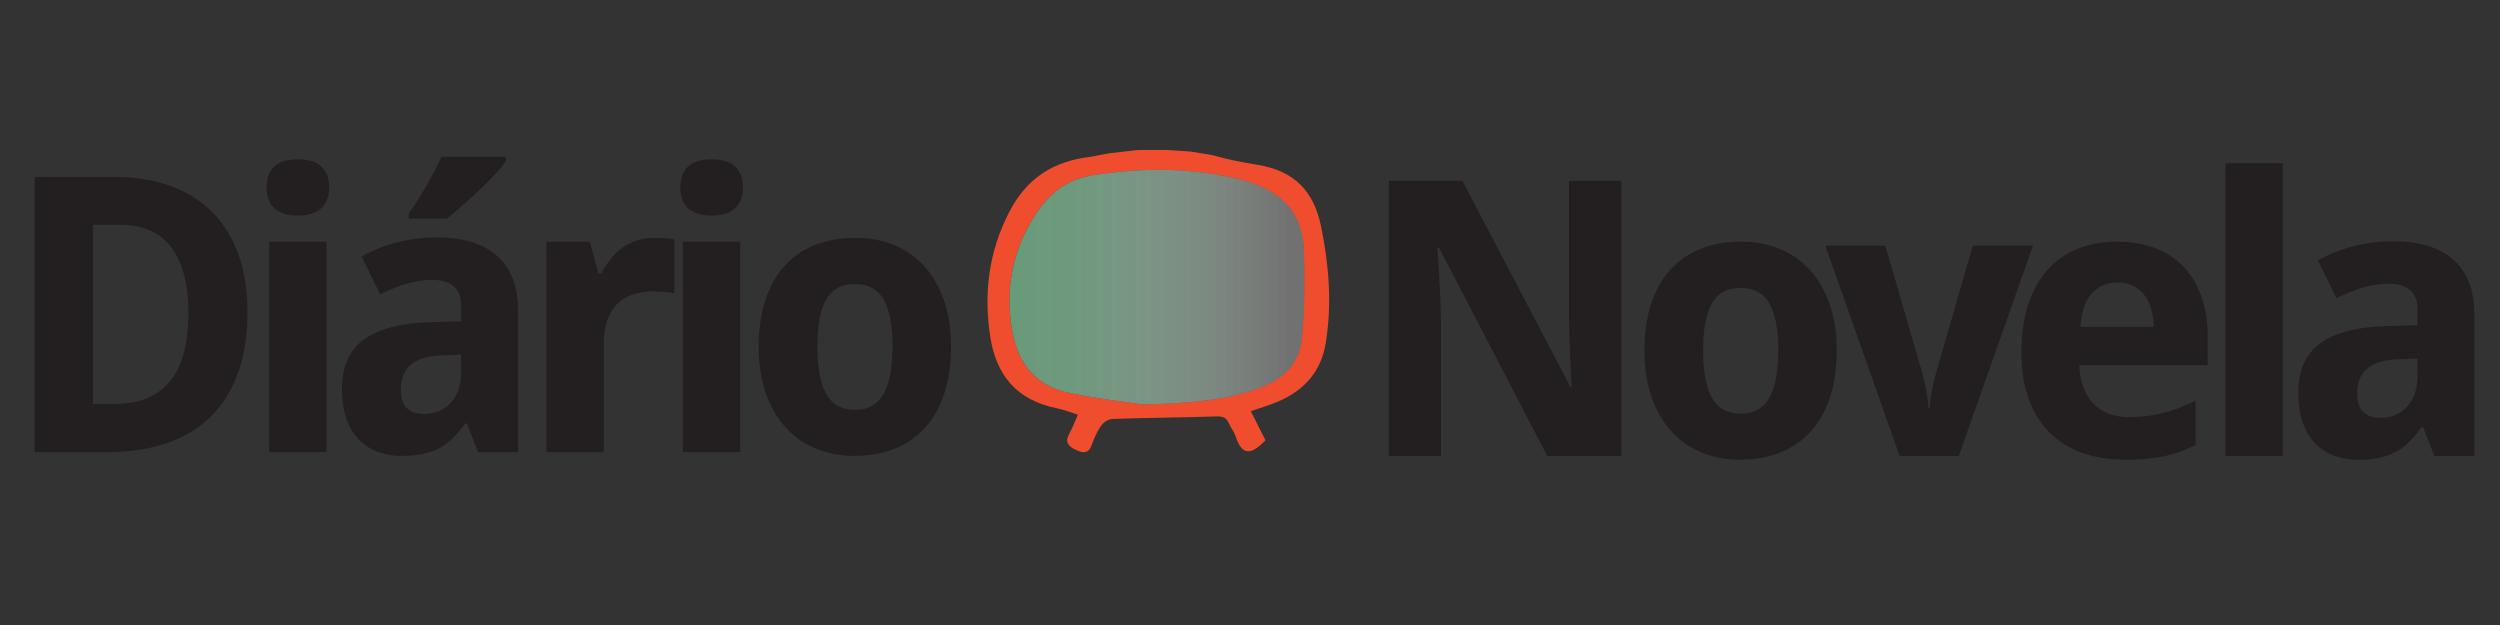 <svg xmlns="http://www.w3.org/2000/svg" xmlns:xlink="http://www.w3.org/1999/xlink" viewBox="0 0 4000 1000"><rect x="0" y="0" width="4000" height="1000" fill="#333333" stroke="none"/><defs><style>.a{fill:#231f20;}.b{fill:#f04d2f;}.c{fill:url(#a);}</style><linearGradient id="a" x1="1615.17" y1="459.48" x2="2087.11" y2="459.48" gradientUnits="userSpaceOnUse"><stop offset="0" stop-color="#74b58b" stop-opacity="0.8"/><stop offset="0.21" stop-color="#83bd98" stop-opacity="0.74"/><stop offset="0.52" stop-color="#aed4bb" stop-opacity="0.59"/><stop offset="0.9" stop-color="#f3f8f5" stop-opacity="0.34"/><stop offset="0.96" stop-color="#fff" stop-opacity="0.3"/></linearGradient></defs><path class="a" d="M2594,729.6H2475.67l-173.13-333h-2.71q1.82,23.19,3,46.06,1.2,19.57,2,41.1t.76,38.69V729.6h-83.41V289.41h117.73L2512.71,619.1h1.8q-.9-22.87-2.11-45.16-.3-9.63-.75-19.72T2510.9,534q-.3-10.08-.45-19.42c-.11-6.22-.15-11.84-.15-16.86V289.41H2594Z"/><path class="a" d="M2938.79,560.69q0,42.15-10.68,74.67t-30.72,54.8A129.86,129.86,0,0,1,2848.62,724q-28.76,11.58-64.59,11.59-33.42,0-61.42-11.59a133.88,133.88,0,0,1-48.32-33.87q-20.33-22.27-31.77-54.8t-11.44-74.67q0-41.85,10.69-74.37t30.71-54.65a129.48,129.48,0,0,1,48.63-33.57q28.59-11.43,64.73-11.44,33.42,0,61.42,11.44a133.28,133.28,0,0,1,48.33,33.57q20.32,22.14,31.76,54.65T2938.79,560.69Zm-213.77,0q0,50.28,14.15,75.72t46.07,25.45q31.62,0,45.76-25.6t14.16-75.57q0-50.28-14.16-75.12t-46.36-24.84q-31.62,0-45.62,24.84T2725,560.69Z"/><path class="a" d="M3039.41,729.6,2920.48,393h96l55.71,191.8q5.11,17.16,8.88,35.68a242.92,242.92,0,0,1,4.66,33.27h1.81a227.63,227.63,0,0,1,4.67-33.88q3.75-17.91,8.88-35.07l55.4-191.8h96.35L3134,729.6Z"/><path class="a" d="M3399.56,735.62q-36.14,0-66.54-10.54a140.44,140.44,0,0,1-52.39-31.76q-22-21.23-34.18-53.59t-12.19-76q0-44.26,11.14-77.38t31.16-55.25a127.16,127.16,0,0,1,48.18-33.27q28.14-11.13,62.47-11.14,33.42,0,60.37,10.09a121.74,121.74,0,0,1,45.77,29.65q18.81,19.58,28.9,48t10.09,65.18v44.56H3327a112.69,112.69,0,0,0,6.18,34.78,74.12,74.12,0,0,0,15.65,26.2,67.62,67.62,0,0,0,24.39,16.4q14.29,5.73,32.67,5.73a243,243,0,0,0,29-1.66,207,207,0,0,0,26.65-5,217.81,217.81,0,0,0,25.59-8.28q12.64-5,25.9-11.59v71.06a190.43,190.43,0,0,1-24.24,10.69,213,213,0,0,1-25.74,7.37,224.56,224.56,0,0,1-29.21,4.37Q3418.22,735.62,3399.56,735.62ZM3387.81,452q-24.37,0-40.49,17.16t-18.52,53.89h117.12a113.3,113.3,0,0,0-3.91-28.3,65.69,65.69,0,0,0-10.84-22.43,51.19,51.19,0,0,0-18.06-14.9Q3402.27,452,3387.81,452Z"/><path class="a" d="M3652.52,729.6h-91.83V261.11h91.83Z"/><path class="a" d="M3894.94,729.6l-17.76-45.77h-2.71a191.61,191.61,0,0,1-19.87,23.34,95.39,95.39,0,0,1-21.68,16.11,96.49,96.49,0,0,1-26.35,9.33,168.89,168.89,0,0,1-33.87,3,108.45,108.45,0,0,1-37.94-6.47,81.25,81.25,0,0,1-30.25-19.57q-12.81-13.1-20-33.12T3677.26,629q0-53.6,34.32-79t102.67-28.15l53.6-1.81V494.75q0-20.78-12-30.71t-33.72-9.94a143.32,143.32,0,0,0-42.3,6.33,259.15,259.15,0,0,0-41.4,16.86l-29.81-60.82a240.09,240.09,0,0,1,56-22.28,250.81,250.81,0,0,1,64.44-8.13q62.92,0,96.49,29.5t33.58,89.73V729.6Zm-27.09-156-30.41,1.2q-18.37.61-31,4.82T3786.1,591A41.42,41.42,0,0,0,3775,607.81a65.05,65.05,0,0,0-3.46,21.83q0,21.08,10.23,30t26.8,8.88a62.13,62.13,0,0,0,23.49-4.37,51.74,51.74,0,0,0,18.81-12.94,60.9,60.9,0,0,0,12.5-21.08q4.52-12.5,4.52-28.75Z"/><path class="a" d="M395.93,499.12q0,55.71-15.2,97.7t-44,70.16q-28.75,28.15-70.46,42.3t-95,14.15H55.4V283.24H184.27q48.47,0,87.46,13.85t66.69,41.1q27.7,27.26,42.61,67.59T395.93,499.12Zm-94.54,2.41q0-36.73-7.38-63.38T272.64,394a85.32,85.32,0,0,0-34.33-25.89q-20.33-8.43-46.52-8.43h-43V646.35h34.32q59,0,88.67-36.13T301.39,501.53Z"/><path class="a" d="M426.69,299.8q0-12.94,3.92-21.53a36.22,36.22,0,0,1,10.68-13.85,40.44,40.44,0,0,1,16-7.38,86.92,86.92,0,0,1,19.42-2.1,84.94,84.94,0,0,1,19.27,2.1,40.45,40.45,0,0,1,15.81,7.38,37.57,37.57,0,0,1,10.84,13.85q4.06,8.58,4.06,21.53,0,12.65-4.06,21.38a37.23,37.23,0,0,1-10.84,14,42,42,0,0,1-15.81,7.52A79,79,0,0,1,476.67,345a80.87,80.87,0,0,1-19.42-2.26,41.94,41.94,0,0,1-16-7.52,35.92,35.92,0,0,1-10.68-14Q426.68,312.45,426.69,299.8Zm95.75,423.63H430.61V386.81h91.83Z"/><path class="a" d="M764.86,723.43,747.1,677.67h-2.71A193.13,193.13,0,0,1,724.52,701a95.1,95.1,0,0,1-21.68,16.11,96.49,96.49,0,0,1-26.35,9.33,169,169,0,0,1-33.87,3A108.45,108.45,0,0,1,604.68,723a81.17,81.17,0,0,1-30.26-19.57q-12.79-13.1-20-33.12t-7.23-47.42q0-53.6,34.33-79t102.67-28.15l53.59-1.81V488.58q0-20.77-12-30.71T692,447.94a143.31,143.31,0,0,0-42.3,6.32,259.71,259.71,0,0,0-41.4,16.86L578.49,410.3a240.09,240.09,0,0,1,56-22.28,250.74,250.74,0,0,1,64.43-8.13q62.93,0,96.5,29.51T829,499.12V723.43Zm-27.1-156-30.41,1.2q-18.36.62-31,4.82T656,584.78a41.32,41.32,0,0,0-11.14,16.86,65.09,65.09,0,0,0-3.46,21.83q0,21.07,10.23,30t26.8,8.88a62,62,0,0,0,23.48-4.37A51.69,51.69,0,0,0,720.75,645a60.9,60.9,0,0,0,12.5-21.08q4.51-12.49,4.51-28.75Zm-83.7-217.69v-8.13q6.33-8.73,13.55-20.17t14.3-23.64q7.08-12.19,13.4-24.39T706.45,251h103v6.33a103.73,103.73,0,0,1-9.63,12.79q-6.33,7.38-14.45,15.81t-17.47,17.31q-9.33,8.89-18.81,17.31t-18.22,16q-8.73,7.53-15.66,13.25Z"/><path class="a" d="M1049.74,380.49q3.62,0,8,.15c2.91.11,5.72.3,8.43.6s5.22.61,7.53.91a30.34,30.34,0,0,1,5.27,1.05v86.11q-2.42-.6-6.63-1.2t-8.88-1.06c-3.11-.3-6.17-.49-9.18-.6s-5.53-.15-7.53-.15a112.28,112.28,0,0,0-32.67,4.52,63.55,63.55,0,0,0-25.59,14.6q-10.69,10.09-16.56,26.5T966,552.11V723.43H874.21V386.81h69.55l13.55,50.59h4.51a171.25,171.25,0,0,1,15.66-23.49A93.24,93.24,0,0,1,996.3,396a82.3,82.3,0,0,1,23.48-11.44A101.08,101.08,0,0,1,1049.74,380.49Z"/><path class="a" d="M1088.63,299.8q0-12.94,3.91-21.53a36.33,36.33,0,0,1,10.69-13.85,40.38,40.38,0,0,1,16-7.38,86.86,86.86,0,0,1,19.42-2.1,84.94,84.94,0,0,1,19.27,2.1,40.45,40.45,0,0,1,15.81,7.38,37.67,37.67,0,0,1,10.84,13.85q4.07,8.58,4.06,21.53,0,12.65-4.06,21.38a37.33,37.33,0,0,1-10.84,14,42,42,0,0,1-15.81,7.52,79,79,0,0,1-19.27,2.26,80.81,80.81,0,0,1-19.42-2.26,41.87,41.87,0,0,1-16-7.52,36,36,0,0,1-10.69-14Q1088.63,312.45,1088.63,299.8Zm95.75,423.63h-91.84V386.81h91.84Z"/><path class="a" d="M1521.64,554.52q0,42.15-10.68,74.67T1480.24,684a129.75,129.75,0,0,1-48.77,33.87q-28.76,11.6-64.59,11.59-33.42,0-61.42-11.59A133.76,133.76,0,0,1,1257.14,684q-20.33-22.28-31.77-54.8t-11.44-74.67q0-41.85,10.69-74.37t30.71-54.65A129.4,129.4,0,0,1,1304,391.93q28.59-11.43,64.73-11.44,33.42,0,61.42,11.44a133.28,133.28,0,0,1,48.33,33.57q20.32,22.14,31.76,54.65T1521.64,554.52Zm-213.77,0q0,50.28,14.15,75.72t46.07,25.45q31.61,0,45.76-25.6T1428,554.52q0-50.28-14.15-75.12t-46.36-24.84q-31.62,0-45.62,24.84T1307.87,554.52Z"/><path class="b" d="M2114,363.64c-11.72-58.33-43.24-90.06-101.07-99.76-23.78-4-47.6-8.22-70.8-15.08-2.77-.47-5.52-1-8.25-1.63l-.48-.07-2-.29c-8.33-1.24-18.35-2.93-26.35-4.33q-18.69-1.09-37.44-2.52h-44.27c-2.08.15-4.17.28-6.25.41-12.89,1.4-31.64,3.61-42.12,4.86-5.42,1.06-10.85,2.06-16.29,3-4.68,1.05-10.29,2.22-14.08,2.67-60.21,7.18-102.35,34.81-130.09,88.81-32.45,63.15-40.71,128.6-30.24,198.2,9.55,63.44,43.17,102.28,106.39,115.25,11.08,2.27,21.74,6.54,34,10.32-5.26,11.74-8.8,21.54-13.84,30.49-7.48,13.3-1.51,20.2,10.1,25.63,11.24,5.26,20.52,7.31,25.94-8.06,3.83-10.89,8.83-21.77,15.46-31.13,3.64-5.14,11.63-9.92,17.81-10.12,55.12-1.81,110.29-2.22,165.41-4,9.92-.31,16.39,1.11,20.45,10.7,3.1,7.31,8.55,13.73,11,21.19,9.35,28.16,22.23,33,47.69,6.21q-11.43-22.67-23.43-46.51c16.57-5.8,30.77-9.79,44.16-15.62,41.53-18.11,68.49-47.62,75.9-94.2C2131.26,485.9,2126.41,425.24,2114,363.64Zm-31,178.49c-3.59,38.21-28.14,63.53-64.81,77.52-54.25,20.71-110.74,25.42-189.2,27.6-25.24-3.83-71.55-8.92-117-18.27-54.68-11.24-83.9-46.65-93-102.44-10.72-65.58.94-124.95,36.21-180.84,22.45-35.57,51-58.85,94.44-65.58,78-12.09,155.16-12.11,231.93,6.29,59.72,14.32,102.22,46.93,104.6,113.14C2087.89,447,2087.46,494.9,2083,542.13Z"/><path class="c" d="M1829,647.25c-25.24-3.83-71.55-8.92-117-18.27-54.68-11.24-83.9-46.65-93-102.44-10.72-65.58.94-124.95,36.21-180.84,22.45-35.57,51-58.85,94.44-65.58,78-12.09,155.16-12.11,231.93,6.29,59.72,14.32,102.22,46.93,104.6,113.14,1.7,47.47,1.27,95.35-3.17,142.58-3.59,38.21-28.14,63.53-64.81,77.52C1964,640.36,1907.47,645.07,1829,647.25Z"/></svg>